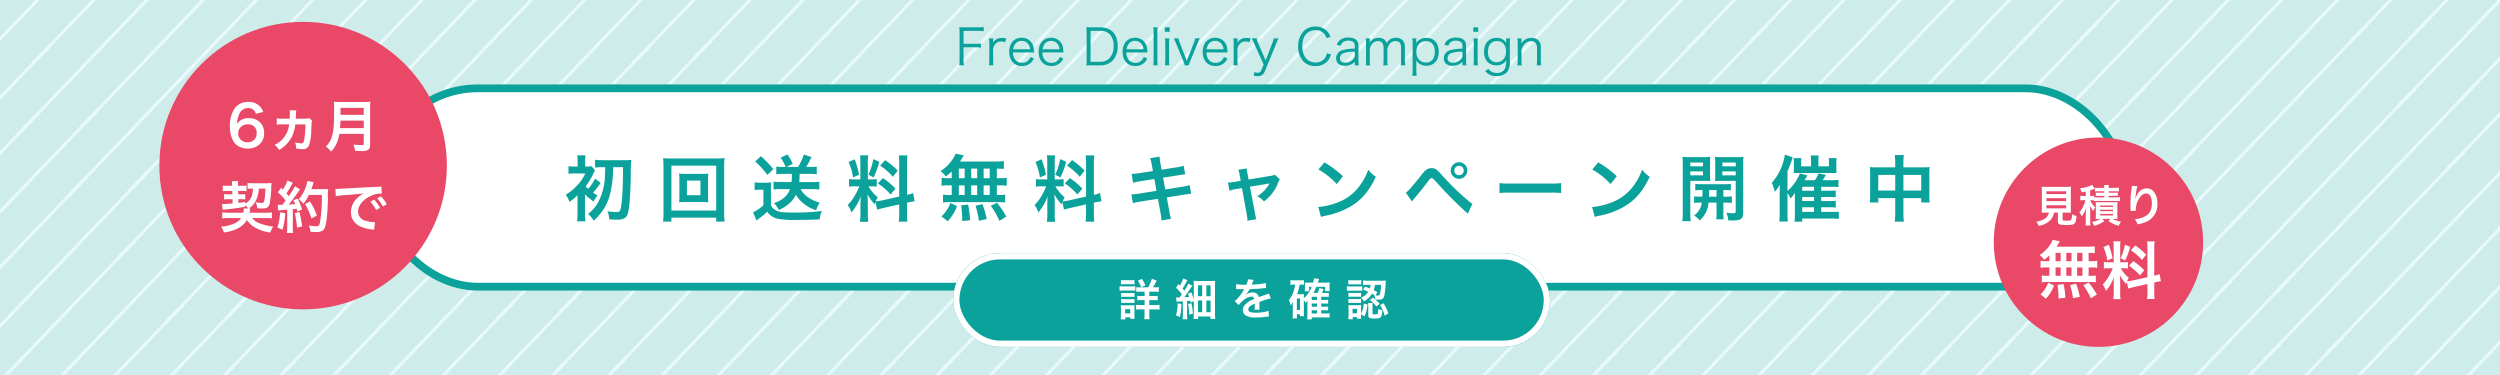 <svg xmlns="http://www.w3.org/2000/svg" xmlns:xlink="http://www.w3.org/1999/xlink" width="800" height="120" viewBox="0 0 800 120">
  <defs>
    <clipPath id="clip-path">
      <rect id="Rectangle_73" data-name="Rectangle 73" width="800" height="120" transform="translate(309 509)" fill="#ceecea"/>
    </clipPath>
  </defs>
  <g id="Group_64" data-name="Group 64" transform="translate(-247 150)">
    <rect id="Rectangle_72" data-name="Rectangle 72" width="800" height="120" transform="translate(247 -150)" fill="#ceecea"/>
    <g id="Mask_Group_12" data-name="Mask Group 12" transform="translate(-62 -659)" clip-path="url(#clip-path)">
      <g id="Group_63" data-name="Group 63" transform="translate(0 172.128)">
        <line id="Line_284" data-name="Line 284" y1="192" x2="184" transform="translate(267.5 292.5)" fill="none" stroke="#e8fafc" stroke-width="1"/>
        <line id="Line_285" data-name="Line 285" y1="192" x2="184" transform="translate(827.5 292.5)" fill="none" stroke="#e8fafc" stroke-width="1"/>
        <line id="Line_286" data-name="Line 286" y1="192" x2="184" transform="translate(547.5 292.5)" fill="none" stroke="#e8fafc" stroke-width="1"/>
        <line id="Line_287" data-name="Line 287" y1="192" x2="184" transform="translate(407.5 292.5)" fill="none" stroke="#e8fafc" stroke-width="1"/>
        <line id="Line_288" data-name="Line 288" y1="192" x2="184" transform="translate(967.5 292.5)" fill="none" stroke="#e8fafc" stroke-width="1"/>
        <line id="Line_289" data-name="Line 289" y1="192" x2="184" transform="translate(687.5 292.5)" fill="none" stroke="#e8fafc" stroke-width="1"/>
        <line id="Line_290" data-name="Line 290" y1="192" x2="184" transform="translate(197.5 292.5)" fill="none" stroke="#e8fafc" stroke-width="1"/>
        <line id="Line_291" data-name="Line 291" y1="192" x2="184" transform="translate(757.5 292.5)" fill="none" stroke="#e8fafc" stroke-width="1"/>
        <line id="Line_292" data-name="Line 292" y1="192" x2="184" transform="translate(477.5 292.5)" fill="none" stroke="#e8fafc" stroke-width="1"/>
        <line id="Line_293" data-name="Line 293" y1="192" x2="184" transform="translate(1037.5 292.5)" fill="none" stroke="#e8fafc" stroke-width="1"/>
        <line id="Line_294" data-name="Line 294" y1="192" x2="184" transform="translate(337.5 292.5)" fill="none" stroke="#e8fafc" stroke-width="1"/>
        <line id="Line_295" data-name="Line 295" y1="192" x2="184" transform="translate(897.5 292.5)" fill="none" stroke="#e8fafc" stroke-width="1"/>
        <line id="Line_296" data-name="Line 296" y1="192" x2="184" transform="translate(617.5 292.5)" fill="none" stroke="#e8fafc" stroke-width="1"/>
        <line id="Line_297" data-name="Line 297" y1="192" x2="184" transform="translate(249.5 292.5)" fill="none" stroke="#e8fafc" stroke-width="1"/>
        <line id="Line_298" data-name="Line 298" y1="192" x2="184" transform="translate(810.5 292.5)" fill="none" stroke="#e8fafc" stroke-width="1"/>
        <line id="Line_299" data-name="Line 299" y1="192" x2="184" transform="translate(529.5 292.5)" fill="none" stroke="#e8fafc" stroke-width="1"/>
        <line id="Line_300" data-name="Line 300" y1="192" x2="184" transform="translate(1090.5 292.5)" fill="none" stroke="#e8fafc" stroke-width="1"/>
        <line id="Line_301" data-name="Line 301" y1="192" x2="184" transform="translate(389.5 292.5)" fill="none" stroke="#e8fafc" stroke-width="1"/>
        <line id="Line_302" data-name="Line 302" y1="192" x2="184" transform="translate(950.5 292.5)" fill="none" stroke="#e8fafc" stroke-width="1"/>
        <line id="Line_303" data-name="Line 303" y1="192" x2="184" transform="translate(670.5 292.5)" fill="none" stroke="#e8fafc" stroke-width="1"/>
        <line id="Line_304" data-name="Line 304" y1="192" x2="184" transform="translate(179.5 292.5)" fill="none" stroke="#e8fafc" stroke-width="1"/>
        <line id="Line_305" data-name="Line 305" y1="192" x2="184" transform="translate(740.5 292.5)" fill="none" stroke="#e8fafc" stroke-width="1"/>
        <line id="Line_306" data-name="Line 306" y1="192" x2="184" transform="translate(459.5 292.5)" fill="none" stroke="#e8fafc" stroke-width="1"/>
        <line id="Line_307" data-name="Line 307" y1="192" x2="184" transform="translate(1020.5 292.5)" fill="none" stroke="#e8fafc" stroke-width="1"/>
        <line id="Line_308" data-name="Line 308" y1="192" x2="184" transform="translate(319.5 292.5)" fill="none" stroke="#e8fafc" stroke-width="1"/>
        <line id="Line_309" data-name="Line 309" y1="192" x2="184" transform="translate(880.5 292.5)" fill="none" stroke="#e8fafc" stroke-width="1"/>
        <line id="Line_310" data-name="Line 310" y1="192" x2="184" transform="translate(599.5 292.5)" fill="none" stroke="#e8fafc" stroke-width="1"/>
        <line id="Line_311" data-name="Line 311" y1="192" x2="184" transform="translate(232.5 292.5)" fill="none" stroke="#e8fafc" stroke-width="1"/>
        <line id="Line_312" data-name="Line 312" y1="192" x2="184" transform="translate(792.5 292.5)" fill="none" stroke="#e8fafc" stroke-width="1"/>
        <line id="Line_313" data-name="Line 313" y1="192" x2="184" transform="translate(512.5 292.5)" fill="none" stroke="#e8fafc" stroke-width="1"/>
        <line id="Line_314" data-name="Line 314" y1="192" x2="184" transform="translate(1072.5 292.5)" fill="none" stroke="#e8fafc" stroke-width="1"/>
        <line id="Line_315" data-name="Line 315" y1="192" x2="184" transform="translate(372.5 292.5)" fill="none" stroke="#e8fafc" stroke-width="1"/>
        <line id="Line_316" data-name="Line 316" y1="192" x2="184" transform="translate(932.5 292.5)" fill="none" stroke="#e8fafc" stroke-width="1"/>
        <line id="Line_317" data-name="Line 317" y1="192" x2="184" transform="translate(652.5 292.5)" fill="none" stroke="#e8fafc" stroke-width="1"/>
        <line id="Line_318" data-name="Line 318" y1="192" x2="184" transform="translate(162.5 292.5)" fill="none" stroke="#e8fafc" stroke-width="1"/>
        <line id="Line_319" data-name="Line 319" y1="192" x2="184" transform="translate(722.5 292.5)" fill="none" stroke="#e8fafc" stroke-width="1"/>
        <line id="Line_320" data-name="Line 320" y1="192" x2="184" transform="translate(442.5 292.5)" fill="none" stroke="#e8fafc" stroke-width="1"/>
        <line id="Line_321" data-name="Line 321" y1="192" x2="184" transform="translate(1002.5 292.5)" fill="none" stroke="#e8fafc" stroke-width="1"/>
        <line id="Line_322" data-name="Line 322" y1="192" x2="184" transform="translate(302.5 292.5)" fill="none" stroke="#e8fafc" stroke-width="1"/>
        <line id="Line_323" data-name="Line 323" y1="192" x2="184" transform="translate(862.5 292.5)" fill="none" stroke="#e8fafc" stroke-width="1"/>
        <line id="Line_324" data-name="Line 324" y1="192" x2="184" transform="translate(582.5 292.5)" fill="none" stroke="#e8fafc" stroke-width="1"/>
        <line id="Line_325" data-name="Line 325" y1="192" x2="184" transform="translate(214.5 292.5)" fill="none" stroke="#e8fafc" stroke-width="1"/>
        <line id="Line_326" data-name="Line 326" y1="192" x2="184" transform="translate(775.5 292.5)" fill="none" stroke="#e8fafc" stroke-width="1"/>
        <line id="Line_327" data-name="Line 327" y1="192" x2="184" transform="translate(494.5 292.5)" fill="none" stroke="#e8fafc" stroke-width="1"/>
        <line id="Line_328" data-name="Line 328" y1="192" x2="184" transform="translate(1055.5 292.5)" fill="none" stroke="#e8fafc" stroke-width="1"/>
        <line id="Line_329" data-name="Line 329" y1="192" x2="184" transform="translate(354.5 292.5)" fill="none" stroke="#e8fafc" stroke-width="1"/>
        <line id="Line_330" data-name="Line 330" y1="192" x2="184" transform="translate(915.5 292.5)" fill="none" stroke="#e8fafc" stroke-width="1"/>
        <line id="Line_331" data-name="Line 331" y1="192" x2="184" transform="translate(635.5 292.5)" fill="none" stroke="#e8fafc" stroke-width="1"/>
        <line id="Line_332" data-name="Line 332" y1="192" x2="184" transform="translate(144.5 292.5)" fill="none" stroke="#e8fafc" stroke-width="1"/>
        <line id="Line_333" data-name="Line 333" y1="192" x2="184" transform="translate(705.5 292.5)" fill="none" stroke="#e8fafc" stroke-width="1"/>
        <line id="Line_334" data-name="Line 334" y1="192" x2="184" transform="translate(424.5 292.5)" fill="none" stroke="#e8fafc" stroke-width="1"/>
        <line id="Line_335" data-name="Line 335" y1="192" x2="184" transform="translate(985.5 292.5)" fill="none" stroke="#e8fafc" stroke-width="1"/>
        <line id="Line_336" data-name="Line 336" y1="192" x2="184" transform="translate(284.5 292.5)" fill="none" stroke="#e8fafc" stroke-width="1"/>
        <line id="Line_337" data-name="Line 337" y1="192" x2="184" transform="translate(845.5 292.5)" fill="none" stroke="#e8fafc" stroke-width="1"/>
        <line id="Line_338" data-name="Line 338" y1="192" x2="184" transform="translate(564.5 292.5)" fill="none" stroke="#e8fafc" stroke-width="1"/>
      </g>
    </g>
    <g id="Rectangle_74" data-name="Rectangle 74" transform="translate(367 -123)" fill="#fff" stroke="#0ba29b" stroke-width="2.5">
      <rect width="561" height="66" rx="33" stroke="none"/>
      <rect x="1.25" y="1.25" width="558.5" height="63.5" rx="31.75" fill="none"/>
    </g>
    <circle id="Ellipse_9" data-name="Ellipse 9" cx="46" cy="46" r="46" transform="translate(298 -143)" fill="#e94867"/>
    <circle id="Ellipse_10" data-name="Ellipse 10" cx="33.5" cy="33.5" r="33.5" transform="translate(885 -106)" fill="#e94867"/>
    <path id="Path_62" data-name="Path 62" d="M-206.356-15.5c0,1.748-.023,1.978-.069,2.921A19.158,19.158,0,0,1-208.4-4.646,11.581,11.581,0,0,1-211.83-.529a7.582,7.582,0,0,1,1.817,2.162,18.809,18.809,0,0,0,2.461-2.668,16.464,16.464,0,0,0,2.783-5.911,33.6,33.6,0,0,0,.943-8.556h3.2c-.046,4.094-.046,4.83-.138,7.153-.092,1.863-.3,4.393-.483,5.382-.253,1.564-.483,1.84-1.449,1.84a22.1,22.1,0,0,1-2.9-.253,7.531,7.531,0,0,1,.552,2.576c1.449.069,1.748.092,2.415.092A4.779,4.779,0,0,0-200.307.92a2.438,2.438,0,0,0,1.242-1.656c.483-1.633.805-5.934.92-12.19a39.621,39.621,0,0,1,.161-4.922,16.136,16.136,0,0,1-2.208.115h-6.647a22.47,22.47,0,0,1-2.737-.138v2.507a21.7,21.7,0,0,1,2.737-.138Zm-6.486,8.694a21.469,21.469,0,0,0,2.783,2.3,8.3,8.3,0,0,1,1.288-1.932c-.736-.437-.989-.6-1.449-.92a24.949,24.949,0,0,0,2.415-3.105l-1.771-1.38a13.616,13.616,0,0,1-2.208,3.266,9.009,9.009,0,0,1-.805-.782A21.668,21.668,0,0,0-210.1-13.5a10.242,10.242,0,0,1,.506-.966l-1.058-1.334a9.7,9.7,0,0,1-1.633.092h-.46v-1.679a8.03,8.03,0,0,1,.138-1.909H-215.3a10.309,10.309,0,0,1,.138,1.909v1.679h-.782a12.982,12.982,0,0,1-2.139-.115v2.438a16.446,16.446,0,0,1,2.093-.115h3.312a14.986,14.986,0,0,1-2.944,4.163,16.813,16.813,0,0,1-3.358,2.668,7.336,7.336,0,0,1,1.2,2.3,20.837,20.837,0,0,0,2.6-2.139,4.1,4.1,0,0,1-.023.6v4.9c0,1.058-.069,2.07-.138,2.829h2.691a17.579,17.579,0,0,1-.161-2.829V-6.463Zm32.384-6.555a18.726,18.726,0,0,1-2.231-.092,15.638,15.638,0,0,1,.092,1.84v5.5a15.638,15.638,0,0,1-.092,1.84,18.481,18.481,0,0,1,2.231-.092h4.9a20.265,20.265,0,0,1,2.231.092,14.894,14.894,0,0,1-.092-1.84v-5.5a14.656,14.656,0,0,1,.092-1.84,18.974,18.974,0,0,1-2.231.092Zm.276,2.162h4.324v4.669h-4.324Zm12.052,13.11a23.286,23.286,0,0,1-.138-2.967V-15.64a23.7,23.7,0,0,1,.138-2.76,24.053,24.053,0,0,1-2.737.115h-14.26a23.206,23.206,0,0,1-2.691-.115,24.55,24.55,0,0,1,.138,2.76V-1.081a25.257,25.257,0,0,1-.138,2.99h2.668V.644h14.329V1.909Zm-17.02-17.894h14.329V-1.633H-185.15Zm38.548,2.622a21.445,21.445,0,0,1-.115,2.622h-3.611a20.014,20.014,0,0,1-2.139-.115v2.484a20.014,20.014,0,0,1,2.139-.115h3.128A6.423,6.423,0,0,1-149.017-5.8a10.319,10.319,0,0,1-3.358,1.817,6.218,6.218,0,0,1,1.61,2.185A12.037,12.037,0,0,0-147.43-3.91a7.729,7.729,0,0,0,2.116-2.783,9.561,9.561,0,0,0,2.162,2.576A11.385,11.385,0,0,0-138.8-1.725a7.153,7.153,0,0,1,1.15-2.438,11.153,11.153,0,0,1-4.232-2.047,7.612,7.612,0,0,1-1.932-2.277h3.726c.8,0,1.518.046,2.277.115v-2.484a13.625,13.625,0,0,1-2.07.115h-4.37a20.6,20.6,0,0,0,.115-2.622h3.289c.759,0,1.449.046,2.208.115v-2.438a13.354,13.354,0,0,1-2.024.115H-142c.345-.575.6-1.035.92-1.633.529-1.035.529-1.035.805-1.518l-2.484-.828a18.811,18.811,0,0,1-1.863,3.979h-3.7l2-.989a15.966,15.966,0,0,0-1.7-3.013l-2.208,1.035a11.452,11.452,0,0,1,1.633,2.967h-.9a19.458,19.458,0,0,1-2.093-.115v2.438a19.017,19.017,0,0,1,2.07-.115Zm-11.753-3.956a24.928,24.928,0,0,1,3.91,4.3l1.909-1.863a31.7,31.7,0,0,0-3.979-4.14Zm-.161,9.154a8.534,8.534,0,0,1,1.541-.115h1.265v4.945a12.591,12.591,0,0,1-3.312,2.277l1.1,2.622c.207-.184.6-.483.759-.6a20.858,20.858,0,0,0,2.668-2.208,5.5,5.5,0,0,0,3.22,2.208,26.044,26.044,0,0,0,5.75.414c1.173,0,4.554-.046,5.244-.069,1.656-.069,1.656-.069,2.553-.092a10.7,10.7,0,0,1,.69-2.714,65.161,65.161,0,0,1-9.223.506c-3.45,0-4.669-.184-5.727-.874a3.615,3.615,0,0,1-1.311-1.472V-8.142a22.694,22.694,0,0,1,.092-2.484,14.084,14.084,0,0,1-1.748.092h-1.725a10.286,10.286,0,0,1-1.84-.115Zm39.192,6.256c.506-.161,1.173-.345,2.185-.575l4.876-1.1V-.805a16.677,16.677,0,0,1-.138,2.737h2.783a16.865,16.865,0,0,1-.138-2.714V-4.14l.23-.046a16.8,16.8,0,0,1,2.208-.414l-.483-2.622a14.027,14.027,0,0,1-1.955.575v-9.982a16.255,16.255,0,0,1,.138-2.645H-112.4a15.741,15.741,0,0,1,.138,2.668V-6.095l-5.382,1.2a15.4,15.4,0,0,1-2.116.322,13.412,13.412,0,0,1,.644-1.288,12.214,12.214,0,0,1-2.967-3.519h.828a13.377,13.377,0,0,1,1.817.092v-2.392a11.648,11.648,0,0,1-1.771.092h-1.081v-5.474a13.732,13.732,0,0,1,.115-2.231H-124.8a14.231,14.231,0,0,1,.115,2.254v5.451h-1.541a11.422,11.422,0,0,1-2.07-.115v2.438a11.9,11.9,0,0,1,2.07-.115h1.2a19.393,19.393,0,0,1-1.219,2.6,15.123,15.123,0,0,1-2.484,3.4,6.928,6.928,0,0,1,1.173,2.369,15.887,15.887,0,0,0,2.99-5.175c-.046.759-.092,1.84-.092,2.76V-.46a14.893,14.893,0,0,1-.161,2.438h2.668a13.6,13.6,0,0,1-.138-2.392v-3.8c0-.736-.023-1.058-.138-2.622a17.015,17.015,0,0,0,2.323,3.243c.115-.368.138-.483.253-.782Zm-9.131-15.249a18.559,18.559,0,0,1,1.426,4.922l1.932-.828a27.974,27.974,0,0,0-1.4-4.968Zm7.912-.92a19.132,19.132,0,0,1-1.587,4.968l1.679.874a27.833,27.833,0,0,0,1.84-4.991Zm2.185,2.093a19.43,19.43,0,0,1,4.071,3.542l1.564-1.932a22.341,22.341,0,0,0-4.025-3.381Zm-.713,5.681a20.118,20.118,0,0,1,4.048,3.542l1.564-1.863a20.986,20.986,0,0,0-4-3.381Zm23.621-1.679h-.989a11.941,11.941,0,0,1-2.254-.138v2.576a12.38,12.38,0,0,1,2.254-.138h.989V-6.6h-.529a14.774,14.774,0,0,1-2.254-.115v2.53a10.589,10.589,0,0,1,2.047-.138H-80.5a10.775,10.775,0,0,1,2.139.138v-2.53a13.268,13.268,0,0,1-2.185.115h-.46V-9.683h.9a12.086,12.086,0,0,1,2.254.138v-2.576a11.941,11.941,0,0,1-2.254.138h-.9v-3.059c1.173.023,1.495.046,2.254.115v-2.53a21.817,21.817,0,0,1-2.9.138H-92.805c.322-.483.506-.782.736-1.173a7.3,7.3,0,0,1,.483-.828l-2.668-.506a5.722,5.722,0,0,1-.483,1.127,13.226,13.226,0,0,1-4.278,4.439,10.28,10.28,0,0,1,1.679,1.748,21.63,21.63,0,0,0,1.886-1.61Zm2.277-3.059h1.863v3.059h-1.863Zm0,5.359h1.863V-6.6h-1.863ZM-89.217-6.6V-9.683h1.909V-6.6Zm0-5.382v-3.059h1.909v3.059ZM-85.238-6.6V-9.683h1.955V-6.6Zm0-5.382v-3.059h1.955v3.059ZM-77.993.3a25.742,25.742,0,0,0-2.99-4.416l-1.978.989A22.947,22.947,0,0,1-80.2,1.679Zm-6.256.8A31.878,31.878,0,0,0-85.606-3.68l-2.231.506a26.614,26.614,0,0,1,1.081,4.83Zm-5.336.391a31.016,31.016,0,0,0-.621-5.037l-2.231.253A39.944,39.944,0,0,1-92.092.782v.943Zm-7.13.322a15.151,15.151,0,0,0,2.967-4.83l-2.116-1.058A10.943,10.943,0,0,1-98.716.23Zm37.191-3.726c.506-.161,1.173-.345,2.185-.575l4.876-1.1V-.805A16.677,16.677,0,0,1-52.6,1.932h2.783a16.865,16.865,0,0,1-.138-2.714V-4.14l.23-.046A16.8,16.8,0,0,1-47.518-4.6L-48-7.222a14.027,14.027,0,0,1-1.955.575v-9.982a16.256,16.256,0,0,1,.138-2.645H-52.6a15.741,15.741,0,0,1,.138,2.668V-6.095l-5.382,1.2a15.4,15.4,0,0,1-2.116.322,13.411,13.411,0,0,1,.644-1.288,12.214,12.214,0,0,1-2.967-3.519h.828a13.377,13.377,0,0,1,1.817.092v-2.392a11.648,11.648,0,0,1-1.771.092h-1.081v-5.474a13.732,13.732,0,0,1,.115-2.231H-65a14.231,14.231,0,0,1,.115,2.254v5.451h-1.541a11.422,11.422,0,0,1-2.07-.115v2.438a11.9,11.9,0,0,1,2.07-.115h1.2a19.393,19.393,0,0,1-1.219,2.6,15.123,15.123,0,0,1-2.484,3.4,6.928,6.928,0,0,1,1.173,2.369,15.887,15.887,0,0,0,2.99-5.175c-.046.759-.092,1.84-.092,2.76V-.46a14.893,14.893,0,0,1-.161,2.438h2.668a13.6,13.6,0,0,1-.138-2.392v-3.8c0-.736-.023-1.058-.138-2.622a17.015,17.015,0,0,0,2.323,3.243c.115-.368.138-.483.253-.782Zm-9.131-15.249a18.559,18.559,0,0,1,1.426,4.922l1.932-.828a27.974,27.974,0,0,0-1.4-4.968Zm7.912-.92A19.133,19.133,0,0,1-62.33-13.11l1.679.874a27.833,27.833,0,0,0,1.84-4.991Zm2.185,2.093a19.43,19.43,0,0,1,4.071,3.542l1.564-1.932a22.341,22.341,0,0,0-4.025-3.381Zm-.713,5.681a20.118,20.118,0,0,1,4.048,3.542l1.564-1.863a20.986,20.986,0,0,0-4-3.381Zm28.2-3.956-4.278.667a21.378,21.378,0,0,1-2.53.253l.46,2.829a24.533,24.533,0,0,1,2.53-.529l4.278-.667.69,3.772-5.589.9a14.154,14.154,0,0,1-2.438.23l.46,2.829a18.508,18.508,0,0,1,2.346-.506l5.681-.9.828,4.531a17.408,17.408,0,0,1,.3,2.415l3.082-.552a12.992,12.992,0,0,1-.552-2.369l-.828-4.462,5.474-.874c.46-.069.759-.115.92-.138a1.788,1.788,0,0,1,.368-.046,5.516,5.516,0,0,1,1.058-.115l-.506-2.76a20.439,20.439,0,0,1-2.392.529l-5.405.851-.69-3.772,4.853-.759a19.527,19.527,0,0,1,2.208-.3l-.483-2.76a11.847,11.847,0,0,1-2.208.506l-4.853.759-.368-2a15.823,15.823,0,0,1-.276-2.162l-3.036.483a9.91,9.91,0,0,1,.552,2.162Zm28.106,3.128-1.909.322a12.9,12.9,0,0,1-2.185.207l.483,2.622a11.826,11.826,0,0,1,2.024-.506l1.978-.322L-1.012-.23A9.591,9.591,0,0,1-.828,1.633l2.875-.506A8.8,8.8,0,0,1,1.61-.736L-.023-9.246l5.405-.9a7.083,7.083,0,0,0,.851-.161,10.832,10.832,0,0,1-3.91,4.117A6.48,6.48,0,0,1,4.462-4.554a13.063,13.063,0,0,0,4.531-5.98,5.265,5.265,0,0,1,.575-1.1l-1.61-1.449A5.805,5.805,0,0,1,6.44-12.7l-6.877,1.15-.345-1.771a9.035,9.035,0,0,1-.23-1.771l-2.737.414a7.235,7.235,0,0,1,.437,1.725ZM21.9-14.766A24.148,24.148,0,0,1,27.761-10.1L29.739-12.6A32.575,32.575,0,0,0,23.8-17.043ZM22.7.414A8.142,8.142,0,0,1,24.219.023a24.843,24.843,0,0,0,8.763-3.45c3.151-2.093,5.336-4.807,7.291-9.016A9.918,9.918,0,0,1,37.835-14.7a19.206,19.206,0,0,1-2.346,4.6,15.367,15.367,0,0,1-6.831,5.635,21.916,21.916,0,0,1-6.808,1.7ZM51.819-4.531c.322-.414.414-.529.782-.966,1.242-1.472,3.174-3.864,4.117-5.129s1.035-1.334,1.4-1.334c.391,0,.391,0,1.863,1.61A121.273,121.273,0,0,0,69.713-.621l1.449-3.151A16.484,16.484,0,0,1,68.977-5.52a76.315,76.315,0,0,1-7.452-7.337C59.777-14.835,59.248-15.2,58.1-15.2a2.925,2.925,0,0,0-1.564.437,7.785,7.785,0,0,0-1.725,1.817c-3.082,3.864-4.278,5.221-4.945,5.589ZM66.884-17.089a2.66,2.66,0,0,0-2.645,2.645,2.665,2.665,0,0,0,2.645,2.668,2.67,2.67,0,0,0,2.668-2.668A2.665,2.665,0,0,0,66.884-17.089Zm0,1.15A1.5,1.5,0,0,1,68.4-14.444a1.517,1.517,0,0,1-1.518,1.518,1.512,1.512,0,0,1-1.495-1.518A1.492,1.492,0,0,1,66.884-15.939ZM79.833-7.222a25.249,25.249,0,0,1,3.749-.115H95.795a25.249,25.249,0,0,1,3.749.115v-3.2a22.587,22.587,0,0,1-3.726.161H83.559a22.587,22.587,0,0,1-3.726-.161Zm29.693-7.544a24.148,24.148,0,0,1,5.865,4.669l1.978-2.507a32.575,32.575,0,0,0-5.934-4.439Zm.805,15.18a8.142,8.142,0,0,1,1.518-.391,24.843,24.843,0,0,0,8.763-3.45c3.151-2.093,5.336-4.807,7.291-9.016a9.918,9.918,0,0,1-2.438-2.254,19.206,19.206,0,0,1-2.346,4.6,15.367,15.367,0,0,1-6.831,5.635,21.916,21.916,0,0,1-6.808,1.7Zm34.178-6.486a20.831,20.831,0,0,1-2.392-.092v2.116a16.012,16.012,0,0,1,2.438-.115,5.594,5.594,0,0,1-2.461,4.094,10.4,10.4,0,0,1,1.84,1.587,8.269,8.269,0,0,0,2.783-5.681h2.576V-.782a10.737,10.737,0,0,1-.115,1.978h2.415a9.864,9.864,0,0,1-.115-1.955v-3.4h.345a16.489,16.489,0,0,1,2.369.115V-6.164a20.632,20.632,0,0,1-2.369.092h-.345V-8.188a20.831,20.831,0,0,1,2.392.092v-2.07a16.26,16.26,0,0,1-2.392.115h-6.67a15.414,15.414,0,0,1-2.323-.115V-8.1a20.047,20.047,0,0,1,2.3-.092c0,1.058,0,1.311-.046,2.116Zm4.784-2.116v2.116h-2.415c.046-1.081.046-1.081.046-2.116Zm-8.4-2.944h4.278c.805,0,1.518.023,2.116.069-.046-.6-.069-1.035-.069-2.07v-3.542c0-.8.023-1.472.069-2.139a19.433,19.433,0,0,1-2.346.092H140.76a20.89,20.89,0,0,1-2.369-.092,25.5,25.5,0,0,1,.092,2.576v15.18a20.335,20.335,0,0,1-.138,2.852h2.691a20.243,20.243,0,0,1-.138-2.806Zm0-5.865h4.071v1.219H140.9Zm0,2.852h4.071V-12.9H140.9Zm16.928-2.116c0-1.15.023-1.7.092-2.553a20.632,20.632,0,0,1-2.369.092h-4.393a19.928,19.928,0,0,1-2.346-.092c.046.667.069,1.265.069,2.139v3.542c0,1.035,0,1.4-.046,2.07.552-.046,1.288-.069,2.093-.069h4.508v9.775c0,.506-.138.6-.874.6a16.436,16.436,0,0,1-2.116-.184,8.255,8.255,0,0,1,.621,2.438c.759.046,1.081.046,1.5.046,2.576,0,3.266-.529,3.266-2.576ZM151.156-17h4.278v1.219h-4.278Zm0,2.852h4.278V-12.9h-4.278ZM182.781-2.668h2.737a15.748,15.748,0,0,1,1.932.092V-4.761a13.081,13.081,0,0,1-1.955.092h-2.714V-5.957H185.5a15.991,15.991,0,0,1,1.932.092V-8.05a12.689,12.689,0,0,1-1.955.092h-2.691V-9.223h3.634a15.437,15.437,0,0,1,1.886.092v-2.323a14.044,14.044,0,0,1-2.139.115h-2.9c.253-.368.667-1.058,1.035-1.7l-2.392-.46a7.781,7.781,0,0,1-1.173,2.162h-3.266c.483-.805.6-1.012.874-1.564l-2.392-.6a14.784,14.784,0,0,1-3.956,5.612v-6.3a35.513,35.513,0,0,0,1.311-3.381c.207-.667.207-.69.368-1.1l-2.53-.828a13.943,13.943,0,0,1-.644,2.76,17.157,17.157,0,0,1-3.542,6.256,14.053,14.053,0,0,1,.966,2.875,13,13,0,0,0,1.633-2.3c-.046,1.242-.069,2.208-.069,2.944V-.851a19.17,19.17,0,0,1-.138,2.737h2.76a24.6,24.6,0,0,1-.115-2.806V-7.2a6.585,6.585,0,0,1,.943,1.725,9.03,9.03,0,0,0,1.449-1.84c-.023,1.035-.023,1.035-.023,1.426v5.2a19.256,19.256,0,0,1-.138,2.622h2.484V.92h9.154a25.07,25.07,0,0,1,2.553.138V-1.288a12.53,12.53,0,0,1-1.932.092h-3.7Zm-6.072-5.29V-9.223H180.5v1.265Zm0,2H180.5v1.288h-3.795Zm0,3.289H180.5V-1.2h-3.795Zm2.829-13.11h-3.174v-1.035c0-.6.023-1.081.069-1.587h-2.484a10.44,10.44,0,0,1,.092,1.495v1.748A14.839,14.839,0,0,1,174-13.593a15.334,15.334,0,0,1,1.61-.046H186.07c.736,0,.9,0,1.633.023a8,8,0,0,1-.069-1.495v-1.541a12.51,12.51,0,0,1,.092-1.748H185.2a15,15,0,0,1,.069,1.564v1.058h-3.381v-1.679A9.439,9.439,0,0,1,182-19.251h-2.6a8.718,8.718,0,0,1,.138,1.771Zm26.933.322h-6.049a17.721,17.721,0,0,1-2.07-.092,18.006,18.006,0,0,1,.092,2v7.038a17.236,17.236,0,0,1-.115,2.3h2.714v-1.38h5.428V-.92a19.283,19.283,0,0,1-.161,2.852h2.944a18.093,18.093,0,0,1-.161-2.852V-5.589h5.7v1.38h2.714a15.83,15.83,0,0,1-.115-2.3v-7.015a16.885,16.885,0,0,1,.092-2.024,16.449,16.449,0,0,1-2.093.092h-6.3v-1.5a16.862,16.862,0,0,1,.138-2.415h-2.9a14.911,14.911,0,0,1,.138,2.507Zm0,2.438v4.991h-5.428v-4.991Zm2.622,4.991v-4.991h5.7v4.991Z" transform="translate(647 -81)" fill="#0ba29b"/>
    <path id="Path_61" data-name="Path 61" d="M-91.672-5.872h3.744A11.153,11.153,0,0,1-86.1-5.76V-7.1a12.239,12.239,0,0,1-1.824.112h-3.744V-11.12h4.608a11.24,11.24,0,0,1,1.84.112v-1.36a12.467,12.467,0,0,1-1.84.112H-91.3c-.768,0-1.2-.016-1.76-.048a11.13,11.13,0,0,1,.128,1.824v8.512A10.062,10.062,0,0,1-93.064-.1h1.52a10.062,10.062,0,0,1-.128-1.872Zm13.68-2.848a7.347,7.347,0,0,0-1.424-.144,3.189,3.189,0,0,0-1.92.56,2.805,2.805,0,0,0-.88.976,4.654,4.654,0,0,0,.016-.48V-8.72h-1.328a11.6,11.6,0,0,1,.112,1.808V-1.9A14.6,14.6,0,0,1-83.528-.1h1.44A12.519,12.519,0,0,1-82.2-1.888V-5.152a2.634,2.634,0,0,1,.592-1.6,2.361,2.361,0,0,1,1.968-.976,3.8,3.8,0,0,1,1.3.24Zm8.9,4.5c-.032-.432-.1-1.056-.112-1.232A3.783,3.783,0,0,0-73.08-8.928c-2.4,0-3.968,1.792-3.968,4.528,0,2.768,1.584,4.528,4.1,4.528a4,4,0,0,0,2.9-1.12,3.825,3.825,0,0,0,.88-1.328l-1.12-.448A2.615,2.615,0,0,1-72.936-.9a2.677,2.677,0,0,1-2.256-1.088,3.625,3.625,0,0,1-.64-2.24Zm-6.688-1.008a3.348,3.348,0,0,1,.4-1.3A2.5,2.5,0,0,1-73.112-7.92a2.6,2.6,0,0,1,1.888.72,2.921,2.921,0,0,1,.848,1.968Zm16.1,1.008c-.032-.432-.1-1.056-.112-1.232a3.783,3.783,0,0,0-3.872-3.472c-2.4,0-3.968,1.792-3.968,4.528,0,2.768,1.584,4.528,4.1,4.528a4,4,0,0,0,2.9-1.12,3.825,3.825,0,0,0,.88-1.328l-1.12-.448A2.615,2.615,0,0,1-63.528-.9a2.677,2.677,0,0,1-2.256-1.088,3.625,3.625,0,0,1-.64-2.24Zm-6.688-1.008a3.348,3.348,0,0,1,.4-1.3A2.5,2.5,0,0,1-63.7-7.92a2.6,2.6,0,0,1,1.888.72,2.921,2.921,0,0,1,.848,1.968Zm14.1,3.28a11.253,11.253,0,0,1-.128,1.9c.56-.032.992-.048,1.76-.048h2.7A5.36,5.36,0,0,0-44.056-1.52a6.467,6.467,0,0,0,1.712-4.736c0-3.824-2.032-6-5.6-6h-2.7c-.768,0-1.2-.016-1.76-.048a11.521,11.521,0,0,1,.128,1.824Zm1.248.736v-9.92h3.12A3.943,3.943,0,0,1-44.9-10.048,5.17,5.17,0,0,1-43.64-6.256a5.45,5.45,0,0,1-1.344,3.9,3.908,3.908,0,0,1-2.992,1.136Zm18.208-3.008c-.032-.432-.1-1.056-.112-1.232a3.783,3.783,0,0,0-3.872-3.472c-2.4,0-3.968,1.792-3.968,4.528,0,2.768,1.584,4.528,4.1,4.528a4,4,0,0,0,2.9-1.12A3.825,3.825,0,0,0-32.9-2.32l-1.12-.448A2.615,2.615,0,0,1-36.664-.9,2.677,2.677,0,0,1-38.92-1.984a3.625,3.625,0,0,1-.64-2.24Zm-6.688-1.008a3.347,3.347,0,0,1,.4-1.3A2.5,2.5,0,0,1-36.84-7.92a2.6,2.6,0,0,1,1.888.72A2.921,2.921,0,0,1-34.1-5.232Zm8.544-7.024a11.512,11.512,0,0,1,.112,1.792v8.576A12.074,12.074,0,0,1-30.968-.1h1.44a12.671,12.671,0,0,1-.112-1.792v-8.56a11.6,11.6,0,0,1,.112-1.808Zm3.7,0v1.424h1.552v-1.424Zm.048,3.536a11.733,11.733,0,0,1,.112,1.808V-1.9A13.884,13.884,0,0,1-27.224-.1h1.44A12.6,12.6,0,0,1-25.9-1.9V-6.912a11.461,11.461,0,0,1,.112-1.808Zm2.816,0c.336.7.5,1.056.8,1.76l2.224,5.392A9.615,9.615,0,0,1-20.856-.1h1.264a7.711,7.711,0,0,1,.512-1.472l2.24-5.392a18.221,18.221,0,0,1,.784-1.76h-1.5a7.377,7.377,0,0,1-.48,1.568l-1.824,4.72c-.144.352-.24.624-.368,1.024-.1-.32-.272-.832-.352-1.04l-1.824-4.7a8.488,8.488,0,0,1-.5-1.568Zm17.216,4.5c-.032-.432-.1-1.056-.112-1.232a3.783,3.783,0,0,0-3.872-3.472c-2.4,0-3.968,1.792-3.968,4.528,0,2.768,1.584,4.528,4.1,4.528a4,4,0,0,0,2.9-1.12,3.825,3.825,0,0,0,.88-1.328l-1.12-.448A2.615,2.615,0,0,1-11.032-.9a2.677,2.677,0,0,1-2.256-1.088,3.625,3.625,0,0,1-.64-2.24ZM-13.88-5.232a3.348,3.348,0,0,1,.4-1.3A2.5,2.5,0,0,1-11.208-7.92,2.6,2.6,0,0,1-9.32-7.2a2.921,2.921,0,0,1,.848,1.968ZM.2-8.72a7.347,7.347,0,0,0-1.424-.144,3.189,3.189,0,0,0-1.92.56,2.805,2.805,0,0,0-.88.976,4.653,4.653,0,0,0,.016-.48V-8.72H-5.336a11.6,11.6,0,0,1,.112,1.808V-1.9A14.6,14.6,0,0,1-5.336-.1H-3.9a12.518,12.518,0,0,1-.112-1.792V-5.152a2.634,2.634,0,0,1,.592-1.6,2.361,2.361,0,0,1,1.968-.976,3.8,3.8,0,0,1,1.3.24ZM4.376-.352,3.64,1.408a1.239,1.239,0,0,1-1.184.88,2.1,2.1,0,0,1-.976-.272L1.144,3.2a6.163,6.163,0,0,0,1.312.176A2.18,2.18,0,0,0,4.712,1.888L8.3-6.848c.416-1.008.688-1.632.784-1.872H7.592a7.562,7.562,0,0,1-.528,1.7L5-1.648,2.68-7.024a8.862,8.862,0,0,1-.544-1.7H.568c.16.288.16.288.88,1.872ZM25.752-9.168A4.895,4.895,0,0,0,24.5-11.184a4.877,4.877,0,0,0-3.584-1.3,5.054,5.054,0,0,0-3.664,1.36,6.836,6.836,0,0,0-1.824,4.976A6.806,6.806,0,0,0,17.16-1.28,5.094,5.094,0,0,0,20.9.128a4.964,4.964,0,0,0,4.144-1.856,5.169,5.169,0,0,0,.864-1.9l-1.328-.32a3.575,3.575,0,0,1-.64,1.6,3.645,3.645,0,0,1-2.992,1.344c-2.576,0-4.224-2.016-4.224-5.184,0-3.184,1.632-5.168,4.224-5.168a3.5,3.5,0,0,1,2.768,1.152A3.73,3.73,0,0,1,24.472-8.8ZM33.528-.1h1.3a10.231,10.231,0,0,1-.128-1.76v-4.5c0-1.728-1.088-2.624-3.2-2.624a4.029,4.029,0,0,0-2.816.912,3.166,3.166,0,0,0-.9,1.424l1.248.272a2.249,2.249,0,0,1,.5-.928,2.624,2.624,0,0,1,1.984-.688c1.328,0,2.016.56,2.016,1.648v.928a13.064,13.064,0,0,0-3.68.416A2.7,2.7,0,0,0,27.56-2.368c0,1.52,1.072,2.432,2.832,2.432a4.723,4.723,0,0,0,1.664-.32,4.17,4.17,0,0,0,1.472-.976Zm0-3.328a1.744,1.744,0,0,1-.5,1.376,3.617,3.617,0,0,1-2.56,1.136c-1.04,0-1.7-.56-1.7-1.44A1.7,1.7,0,0,1,29.992-4a9.882,9.882,0,0,1,3.536-.464ZM38.44-.1A12.749,12.749,0,0,1,38.328-1.9V-5.04a3.567,3.567,0,0,1,.528-1.6,2.5,2.5,0,0,1,2.1-1.216c1.152,0,1.792.768,1.792,2.176V-1.9A11.461,11.461,0,0,1,42.632-.1h1.44a11.111,11.111,0,0,1-.112-1.792V-5.04a3.442,3.442,0,0,1,.528-1.648A2.4,2.4,0,0,1,46.5-7.856c1.28,0,1.84.656,1.84,2.176V-1.9A9.714,9.714,0,0,1,48.232-.1h1.44a11.243,11.243,0,0,1-.112-1.792V-5.84a3.257,3.257,0,0,0-.544-2.08A2.765,2.765,0,0,0,46.68-8.9a3.143,3.143,0,0,0-2.96,1.744,2.1,2.1,0,0,0-.5-.928A2.584,2.584,0,0,0,41.16-8.9a3.109,3.109,0,0,0-2.256.832,3.293,3.293,0,0,0-.608.8c.016-.3.032-.5.032-.576v-.88h-1.3a11.6,11.6,0,0,1,.112,1.808V-1.9A12.013,12.013,0,0,1,37.032-.1Zm14.9,3.36a12.156,12.156,0,0,1-.112-1.808V-.528a8.931,8.931,0,0,0-.064-1.12,3.813,3.813,0,0,0,3.3,1.7c2.4,0,3.936-1.744,3.936-4.464,0-2.784-1.5-4.464-3.968-4.464A3.659,3.659,0,0,0,53.16-7.152a5.268,5.268,0,0,0,.048-.656V-8.72h-1.28a12.613,12.613,0,0,1,.112,1.84V1.472a13.144,13.144,0,0,1-.112,1.792ZM56.344-.992a3.154,3.154,0,0,1-2.192-.848A3.614,3.614,0,0,1,53.24-4.4c0-2.064,1.248-3.44,3.088-3.44,1.792,0,2.816,1.248,2.816,3.424C59.144-2.288,58.088-.992,56.344-.992Zm11.632.9h1.3a10.231,10.231,0,0,1-.128-1.76v-4.5c0-1.728-1.088-2.624-3.2-2.624a4.029,4.029,0,0,0-2.816.912,3.166,3.166,0,0,0-.9,1.424l1.248.272a2.249,2.249,0,0,1,.5-.928,2.624,2.624,0,0,1,1.984-.688c1.328,0,2.016.56,2.016,1.648v.928a13.064,13.064,0,0,0-3.68.416,2.7,2.7,0,0,0-2.288,2.624c0,1.52,1.072,2.432,2.832,2.432A4.723,4.723,0,0,0,66.5-.256a4.17,4.17,0,0,0,1.472-.976Zm0-3.328a1.744,1.744,0,0,1-.5,1.376A3.617,3.617,0,0,1,64.92-.912c-1.04,0-1.7-.56-1.7-1.44A1.7,1.7,0,0,1,64.44-4a9.882,9.882,0,0,1,3.536-.464Zm3.488-8.832v1.424h1.552v-1.424Zm.048,3.536a11.733,11.733,0,0,1,.112,1.808V-1.9A13.884,13.884,0,0,1,71.512-.1h1.44A12.6,12.6,0,0,1,72.84-1.9V-6.912a11.461,11.461,0,0,1,.112-1.808ZM75.256,1.744a4.381,4.381,0,0,0,3.632,1.6,4.313,4.313,0,0,0,3.328-1.216A4.839,4.839,0,0,0,83.144-1.2V-6.928a12.22,12.22,0,0,1,.112-1.792h-1.28v.912c0,.208.016.336.032.608a3.308,3.308,0,0,0-3.072-1.68c-2.48,0-4.048,1.728-4.048,4.448,0,2.672,1.536,4.352,3.952,4.352a3.715,3.715,0,0,0,2.48-.832,2.9,2.9,0,0,0,.688-.88A8.873,8.873,0,0,1,81.72.576a2.694,2.694,0,0,1-2.784,1.76,3.06,3.06,0,0,1-2.144-.752,2.248,2.248,0,0,1-.512-.56Zm.88-6.176c0-2.128,1.088-3.44,2.864-3.44,1.792,0,2.944,1.3,2.944,3.312,0,2.08-1.216,3.472-3.04,3.472C77.192-1.088,76.136-2.352,76.136-4.432ZM86.984-.1A12.9,12.9,0,0,1,86.872-1.9V-4.992a3.427,3.427,0,0,1,.736-1.584A2.787,2.787,0,0,1,89.9-7.84c1.264,0,1.952.768,1.952,2.208V-1.9A12.9,12.9,0,0,1,91.736-.1h1.44a10.852,10.852,0,0,1-.112-1.792V-5.84a3.264,3.264,0,0,0-.448-1.84,2.889,2.889,0,0,0-2.56-1.2,3.475,3.475,0,0,0-3.232,1.936,4.288,4.288,0,0,0,.048-.688V-8.72H85.544a10.808,10.808,0,0,1,.128,1.808V-1.9A10.208,10.208,0,0,1,85.544-.1Z" transform="translate(647 -129)" fill="#0ba29b"/>
    <g id="Rectangle_75" data-name="Rectangle 75" transform="translate(552 -69)" fill="#0ba29b" stroke="#fff" stroke-width="2">
      <rect width="191" height="30" rx="15" stroke="none"/>
      <rect x="1" y="1" width="189" height="28" rx="14" fill="none"/>
    </g>
    <path id="Path_63" data-name="Path 63" d="M-36.2-9.044a6.724,6.724,0,0,1-1.2-.07V-7.6a8.269,8.269,0,0,1,1.344-.07h1.316v1.4h-1.064a7.836,7.836,0,0,1-1.274-.07v1.456a7.527,7.527,0,0,1,1.274-.07h1.064v1.568h-1.288a10.35,10.35,0,0,1-1.47-.07v1.526A10.373,10.373,0,0,1-36.05-2h1.3V-.518a14.169,14.169,0,0,1-.084,1.666h1.694a14.945,14.945,0,0,1-.084-1.68V-2h1.848a10.449,10.449,0,0,1,1.428.084v-1.54a11.392,11.392,0,0,1-1.456.07h-1.82V-4.956h1.386a7.783,7.783,0,0,1,1.316.07V-6.342a7.668,7.668,0,0,1-1.33.07h-1.372v-1.4h1.666a8.539,8.539,0,0,1,1.386.07V-9.114a7.243,7.243,0,0,1-1.26.07h-.616a24.377,24.377,0,0,0,1.176-2.184l-1.512-.546A14.679,14.679,0,0,1-33.6-9.044Zm-6.1-.952a9.158,9.158,0,0,1,1.176-.056h1.974A9.019,9.019,0,0,1-37.982-10v-1.4a6.759,6.759,0,0,1-1.176.07h-1.974a6.759,6.759,0,0,1-1.176-.07Zm-.448,2.03a8.367,8.367,0,0,1,1.12-.056h2.87A8.988,8.988,0,0,1-37.7-7.98V-9.408a7.365,7.365,0,0,1-1.12.056h-2.814a6.167,6.167,0,0,1-1.12-.07Zm.5,1.988a5.838,5.838,0,0,1,.924-.042h2.464a5.553,5.553,0,0,1,.9.042V-7.252a5.2,5.2,0,0,1-.9.042h-2.464a7.872,7.872,0,0,1-.924-.042Zm0,1.946a5.65,5.65,0,0,1,.91-.042h2.45a8.038,8.038,0,0,1,.924.042V-5.306a5.2,5.2,0,0,1-.9.042h-2.464a7.872,7.872,0,0,1-.924-.042Zm1.33,5.236V.546h1.61v.476h1.386A8.743,8.743,0,0,1-37.982-.07V-2.324a8.854,8.854,0,0,1,.042-1.008,5.232,5.232,0,0,1-.952.042H-41.3a8.657,8.657,0,0,1-1.078-.056,7,7,0,0,1,.07,1.106V-.154A10.4,10.4,0,0,1-42.392,1.2Zm-.042-3.29h1.652v1.4h-1.652Zm6.482-7.6a10.93,10.93,0,0,0-1.106-2.072l-1.288.6a10.028,10.028,0,0,1,1.05,2.086ZM-24.5-4.424a3.679,3.679,0,0,1,.714-.084c.406-.014.588-.028,1.3-.07V-.322a10.482,10.482,0,0,1-.084,1.484h1.526a8.175,8.175,0,0,1-.084-1.47V-4.676c.364-.028.518-.056,1.008-.112a5.819,5.819,0,0,1,.112.6l1.022-.434V-.6a14.169,14.169,0,0,1-.084,1.666h1.47v-.8h3.934V1.05h1.554a11.031,11.031,0,0,1-.084-1.736V-9.38c0-.826.014-1.288.056-1.764a15.649,15.649,0,0,1-1.722.056h-3.556c-.77,0-1.148-.014-1.624-.056.028.462.056.952.056,1.624v4.312a17.749,17.749,0,0,0-.8-2.24l-1.078.462c.21.5.28.686.392.994-.826.07-.826.07-1.568.112.588-.756,1.512-2.072,2.044-2.884a7.88,7.88,0,0,1,.56-.812l-1.316-.672a12.071,12.071,0,0,1-1.274,2.282c-.28-.35-.28-.35-.546-.672.392-.6.756-1.246,1.134-1.96.238-.462.28-.56.406-.77l-1.372-.5A8.887,8.887,0,0,1-23.422-9.6l-.49-.546-.728,1.232a18.161,18.161,0,0,1,1.848,2.1c-.322.448-.378.532-.742,1.008h-.49a4.461,4.461,0,0,1-.63-.042ZM-17.64-9.7h1.33v3.486h-1.33Zm2.674.014h1.344V-6.2h-1.344ZM-17.64-4.844h1.33v3.752h-1.33Zm2.674.014h1.344v3.738h-1.344Zm-9.212.924v.28a11.365,11.365,0,0,1-.112,1.554A8.46,8.46,0,0,1-24.7-.1l1.274.532a19.194,19.194,0,0,0,.476-4.2Zm3.36.21a21.571,21.571,0,0,1,.406,3.388l1.134-.308a19.974,19.974,0,0,0-.476-3.346ZM-5.46-8.47a1.547,1.547,0,0,1,.224-.014c.126,0,.126,0,.392.014.308,0,1.54.028,1.764.028,0,0,.182-.014.238-.014a.685.685,0,0,0-.112.182A18.543,18.543,0,0,1-4.634-5.88a8.577,8.577,0,0,1-1.26,1.246l1.274,1.26A6.3,6.3,0,0,1-3.4-4.648,4.733,4.733,0,0,1-.532-6.09a.768.768,0,0,1,.854.756A6.849,6.849,0,0,0-2.688-3.36,2.231,2.231,0,0,0-3.3-1.806,2.03,2.03,0,0,0-2.282,0,6.013,6.013,0,0,0,.84.588,25.393,25.393,0,0,0,4.424.336,4.125,4.125,0,0,1,5.068.28l-.14-1.806A12.164,12.164,0,0,1,.812-.938c-1.694,0-2.366-.294-2.366-1.022A1.474,1.474,0,0,1-.826-3.108,8.509,8.509,0,0,1,.518-3.836V-3.5A11.083,11.083,0,0,1,.434-1.876l1.624-.042a5.748,5.748,0,0,1-.042-.742c0-.1,0-.224.014-.462v-.56c0-.2,0-.2-.014-.56V-4.4q1.806-.63,2.1-.714A12.358,12.358,0,0,1,5.67-5.488L5.012-7.1a4.374,4.374,0,0,1-1.036.42q-.525.168-2.142.756a1.842,1.842,0,0,0-2-1.484,3.384,3.384,0,0,0-1.974.63c-.182.14-.182.14-.28.21l-.014-.028A7.245,7.245,0,0,0-1.148-8.456C.266-8.5,2.044-8.61,3.066-8.736c.714-.084.714-.084,1.106-.112l-.1-1.6a18.913,18.913,0,0,1-3.668.476c-.77.042-.77.042-.882.056.028-.056.056-.1.126-.252a10.7,10.7,0,0,1,.56-1.26l-1.834-.2a5.545,5.545,0,0,1-.56,1.736,16.918,16.918,0,0,1-3.248-.182Zm21.7,3.5a5.8,5.8,0,0,1,.518.91,4.923,4.923,0,0,0,.63-.77c0,.1-.014.42-.028.966v3.5A11.546,11.546,0,0,1,17.276,1.2H18.76V.574h4.368a10.659,10.659,0,0,1,1.344.084V-.756a7.989,7.989,0,0,1-1.316.07H21.784V-1.708h1.05A9.49,9.49,0,0,1,24-1.652v-1.26a7.986,7.986,0,0,1-1.176.056H21.784V-3.878h1.05A9.79,9.79,0,0,1,24-3.822v-1.26a7.865,7.865,0,0,1-1.176.056H21.784V-6.034h1.3a9.676,9.676,0,0,1,1.12.056V-7.322a8.012,8.012,0,0,1-1.162.056H22.036A8.089,8.089,0,0,0,22.568-8.5L21.2-8.792a7.216,7.216,0,0,1-.574,1.526H19.278a12.783,12.783,0,0,0,.98-1.96H23.03v1.358H24.5a8.467,8.467,0,0,1-.042-.91V-9.59a9.255,9.255,0,0,1,.042-1.036,7.8,7.8,0,0,1-1.232.07H20.72c.21-.686.336-1.078.364-1.176l-1.582-.2c-.084.476-.14.784-.294,1.372H17.556a6.169,6.169,0,0,1-1.022-.042,4.592,4.592,0,0,1,.042.7v1.19a6.355,6.355,0,0,1-.056.91h1.386V-9.226h.84A9.58,9.58,0,0,1,16.24-5.544v-.308c0-.42.014-.742.042-1.036a7.56,7.56,0,0,1-.854.042H14.056a15.839,15.839,0,0,0,.84-3.08h.546a5.46,5.46,0,0,1,.826.056v-1.5a9.177,9.177,0,0,1-1.344.084H13.286a9.312,9.312,0,0,1-1.344-.084v1.512a7.558,7.558,0,0,1,1.19-.07h.308a10.04,10.04,0,0,1-.448,2,8.365,8.365,0,0,1-1.554,2.94,5.908,5.908,0,0,1,.532,1.736,4.262,4.262,0,0,0,.756-1.274c-.028.378-.042.8-.042,1.078V-.56A10.669,10.669,0,0,1,12.6.882H14V-.434h.994V.182h1.288A9.441,9.441,0,0,1,16.24-.9Zm2.506-.056V-6.034H20.44v1.008Zm0,1.148H20.44v1.022H18.746Zm0,2.17H20.44V-.686H18.746ZM14-5.5h.994v3.71H14ZM35.2-8.274c.8.28,1.064.392,1.652.644A5.005,5.005,0,0,1,34.5-5.7a4.663,4.663,0,0,1,.98,1.12,6.878,6.878,0,0,0,2.576-2.436,7.354,7.354,0,0,1,.784.476l-.084-.028a5.267,5.267,0,0,1,.35,1.4,9.591,9.591,0,0,0,1.106.056c1.148,0,1.54-.294,1.792-1.4a22.8,22.8,0,0,0,.378-3.5c.056-.98.056-.994.084-1.218a10.914,10.914,0,0,1-1.316.056H36.694a11.885,11.885,0,0,1-1.526-.084v1.484a10.308,10.308,0,0,1,1.5-.07h.924a5.082,5.082,0,0,1-.224,1.134c-.532-.21-.812-.322-1.6-.574Zm5.712-1.568a14.234,14.234,0,0,1-.28,2.814c-.126.49-.266.6-.7.6a4.988,4.988,0,0,1-.77-.056l.616-1.036c-.588-.322-.77-.42-1.176-.63a7.375,7.375,0,0,0,.392-1.694ZM34.524-.42l1.134.672A12.846,12.846,0,0,0,36.6-3.584l-1.2-.266a7.576,7.576,0,0,1-.868,3.234v-1.75a7.893,7.893,0,0,1,.042-1.008,7.012,7.012,0,0,1-.952.042H31.57a7.666,7.666,0,0,1-1.092-.056,9.432,9.432,0,0,1,.056,1.106V-.21c0,.448-.028.91-.07,1.372h1.4V.476H33.25v.49h1.33a6.634,6.634,0,0,1-.056-1.078Zm-2.7-1.736H33.25v1.4H31.822ZM30.464-9.968a8.732,8.732,0,0,1,1.134-.056H33.46a9.013,9.013,0,0,1,1.134.056v-1.4a6.336,6.336,0,0,1-1.134.07H31.6a6.242,6.242,0,0,1-1.134-.07ZM30-7.938a8.779,8.779,0,0,1,1.12-.056h2.744a10.2,10.2,0,0,1,1.064.042V-9.38a7.132,7.132,0,0,1-1.12.056H31.122A5.982,5.982,0,0,1,30-9.394Zm.5,1.932a6.937,6.937,0,0,1,.882-.042H33.7a7.56,7.56,0,0,1,.854.042v-1.3a5.889,5.889,0,0,1-.854.042h-2.31a7.09,7.09,0,0,1-.882-.042Zm0,1.96a7.479,7.479,0,0,1,.868-.042h2.3a7.09,7.09,0,0,1,.882.042v-1.3a5.986,5.986,0,0,1-.868.042h-2.3a7.09,7.09,0,0,1-.882-.042Zm7.7.91a4,4,0,0,1,.07-.9h-1.5A8.781,8.781,0,0,1,36.848-3V-.112c0,.868.35,1.036,2.072,1.036,2.016,0,2.268-.266,2.422-2.674a4.914,4.914,0,0,1-1.3-.434,5.551,5.551,0,0,1-.154,1.526c-.1.21-.28.252-1.078.252-.532,0-.6-.042-.6-.364ZM40.6-3.374A10.712,10.712,0,0,1,42.084.014l1.19-.728a16.82,16.82,0,0,0-1.54-3.262ZM37.338-4.956a8.509,8.509,0,0,1,2.114,2.072l1.05-.91a11.9,11.9,0,0,0-2.17-1.946Z" transform="translate(648 -49)" fill="#fff"/>
    <path id="Path_60" data-name="Path 60" d="M-12.744-11.178a5.2,5.2,0,0,0-1.134-1.836,4.958,4.958,0,0,0-3.69-1.368A5.112,5.112,0,0,0-21.96-12.24a9.8,9.8,0,0,0-1.476,5.562c0,2.718.756,4.878,2.088,6.03A5.67,5.67,0,0,0-17.694.54c3.06,0,5.22-2.016,5.22-4.86a5.171,5.171,0,0,0-.648-2.7A4.682,4.682,0,0,0-17.3-9.162a4.177,4.177,0,0,0-3.852,1.8,7.916,7.916,0,0,1,.738-3.186,2.991,2.991,0,0,1,2.826-1.872A2.265,2.265,0,0,1-15.174-10.6ZM-17.712-7.2a2.6,2.6,0,0,1,2.844,2.826,3.071,3.071,0,0,1-.414,1.638,2.864,2.864,0,0,1-2.466,1.26A2.856,2.856,0,0,1-20.79-4.32,2.9,2.9,0,0,1-17.712-7.2Zm19.674-2a3.665,3.665,0,0,1-1.44.18h-2.88c.036-.558.036-.756.054-1.17a8.3,8.3,0,0,1,.126-1.476L-4.3-11.7a4.457,4.457,0,0,1,.054.864c0,.63-.018,1.17-.054,1.818H-6.714a8.186,8.186,0,0,1-1.728-.108V-7.11a9.859,9.859,0,0,1,1.71-.09h2.25A8.11,8.11,0,0,1-6.714-2.358,7.972,7.972,0,0,1-9.126-.63a5.181,5.181,0,0,1,1.44,1.638,10.585,10.585,0,0,0,4.122-4.32A11.979,11.979,0,0,0-2.5-7.2H.738A31.964,31.964,0,0,1,.4-2.61C.216-1.458-.018-1.116-.576-1.116a9.232,9.232,0,0,1-2-.342A5.939,5.939,0,0,1-2.232.522,12.993,12.993,0,0,0-.126.738,2.009,2.009,0,0,0,1.836-.378a14.583,14.583,0,0,0,.756-4.68c.126-2.808.126-2.808.288-3.312ZM19.4-4.158v3.114c0,.4-.126.486-.666.486a18.2,18.2,0,0,1-2.646-.216,6.512,6.512,0,0,1,.522,2.016c.918.054,1.512.072,2.088.072A3.568,3.568,0,0,0,20.79.954c.45-.288.648-.81.648-1.71V-12.42a13.577,13.577,0,0,1,.09-2.034,16.224,16.224,0,0,1-2.088.09H11.934a18.161,18.161,0,0,1-2.106-.09,25.366,25.366,0,0,1,.09,2.718c0,4.68-.18,6.786-.72,8.46A6.815,6.815,0,0,1,7.272-.108,6.963,6.963,0,0,1,8.946,1.548,10.093,10.093,0,0,0,11.07-2.016a13.341,13.341,0,0,0,.522-2.142Zm-7.6-1.836c.108-1.458.144-1.854.144-2.412H19.4v2.412Zm.162-4.248v-2.25H19.4v2.25Zm-31,29.942a1.227,1.227,0,0,1,.036.342,6.135,6.135,0,0,1-.144,1.026h-4.41a18.354,18.354,0,0,1-2.34-.108v1.908c.558-.054,1.26-.09,2.34-.09h3.708a4.908,4.908,0,0,1-1.692,1.512,11.737,11.737,0,0,1-4.716,1.224,7.192,7.192,0,0,1,.918,1.872,13.4,13.4,0,0,0,4.464-1.314,7.075,7.075,0,0,0,2.88-2.664,7.85,7.85,0,0,0,3.222,2.736,13.148,13.148,0,0,0,4.3,1.26,7,7,0,0,1,.9-1.926,16.452,16.452,0,0,1-4.086-.918,5.271,5.271,0,0,1-2.664-1.782h4.068c1.008,0,1.692.036,2.25.09V20.96a17.146,17.146,0,0,1-2.3.108h-4.86c.054-.234.072-.324.126-.558a6.145,6.145,0,0,1,.162-.774h-.5a7.022,7.022,0,0,0,2.124-2.3,8.79,8.79,0,0,0,1.062-4.086h2.106a23.986,23.986,0,0,1-.234,3.312c-.18,1.062-.342,1.278-.936,1.278a12,12,0,0,1-1.944-.234,4.485,4.485,0,0,1,.486,1.926c.684.054,1.134.072,1.71.072,1.53,0,2.07-.414,2.358-1.782a38.6,38.6,0,0,0,.468-5.292c.018-.486.036-.7.072-1.062a15.34,15.34,0,0,1-1.782.072h-3.8a16.634,16.634,0,0,1-2.088-.108v1.89a10.3,10.3,0,0,1,1.422-.072h.306c-.072,2.448-.846,3.942-2.466,4.806v-.558c-1.062.2-1.44.252-2.178.342l-.036-1.188h.9a12.291,12.291,0,0,1,1.3.054V15.128a10.881,10.881,0,0,1-1.26.054h-.972l-.036-1.08h1.314a10.472,10.472,0,0,1,1.368.072V12.392a11.32,11.32,0,0,1-1.386.072h-1.35v-.4a1.711,1.711,0,0,1-.018-.252,4.078,4.078,0,0,1,.072-.864l-2.034.036c.054.342.09.792.108,1.116v.36h-1.548a11.287,11.287,0,0,1-1.44-.072v1.782a11.47,11.47,0,0,1,1.44-.072h1.6l.036,1.08H-23.8a10.143,10.143,0,0,1-1.494-.072v1.71a10.255,10.255,0,0,1,1.44-.072h1.26l.036,1.35c-1.35.126-2.43.2-2.88.2-.144,0-.324-.018-.54-.036l.234,1.854c2.538-.216,5.112-.558,7.236-.954V18.6a7.412,7.412,0,0,1,.918,1.116Zm11.088.648a10.725,10.725,0,0,1,1.17-.108c.36-.036.918-.072,1.692-.126v5.508a13.237,13.237,0,0,1-.108,1.926H-3.2a13.237,13.237,0,0,1-.108-1.926v-5.67c.324-.018.738-.072,1.278-.126.072.288.108.432.2.846l1.512-.63a27.038,27.038,0,0,0-1.422-3.51l-1.35.54A9.841,9.841,0,0,1-2.574,18.3c-.918.108-.99.108-2.052.162a47.016,47.016,0,0,0,3.042-4.05A7.459,7.459,0,0,1-.99,13.58l-1.656-.954a20.533,20.533,0,0,1-1.944,3.15c-.252-.324-.45-.54-.756-.9a24.21,24.21,0,0,0,1.674-2.754c.2-.36.27-.486.378-.648l-1.71-.7A13.168,13.168,0,0,1-6.5,13.688c-.18-.216-.288-.324-.54-.63l-1.026,1.494A16.7,16.7,0,0,1-5.6,17.216c-.36.468-.432.558-1.044,1.314-.414.018-.594.018-.72.018a4.732,4.732,0,0,1-.774-.054ZM5.994,15.38a49.886,49.886,0,0,1-.576,8.676C5.2,25.172,5,25.388,4.194,25.388a13.993,13.993,0,0,1-2.358-.234,7.363,7.363,0,0,1,.5,2.016c.648.054,1.206.072,1.674.072a3.85,3.85,0,0,0,2.3-.468c.594-.468.918-1.458,1.206-3.528.2-1.476.4-4.608.414-6.66a22.939,22.939,0,0,1,.09-3.132,9.864,9.864,0,0,1-1.476.072H2.628c.216-.558.288-.774.522-1.512a6.171,6.171,0,0,1,.234-.738l-2.016-.36A11.594,11.594,0,0,1,.72,13.184,11.652,11.652,0,0,1-1.4,16.766a5.249,5.249,0,0,1,1.44,1.458,12.55,12.55,0,0,0,1.8-2.844ZM-7.38,20.96A16.908,16.908,0,0,1-8.226,25.8l1.6.738a20.007,20.007,0,0,0,.882-5.328Zm4.752.252a42.212,42.212,0,0,1,.684,4.626l1.638-.4a44.472,44.472,0,0,0-.864-4.59Zm7.02.774a20.621,20.621,0,0,0-2.214-4.518l-1.566.864A19.8,19.8,0,0,1,2.664,22.9Zm6.066-6.192a22.591,22.591,0,0,1,2.988-.36c3.492-.252,4.608-.36,6.066-.576a7.96,7.96,0,0,0-2.5,1.818,6.268,6.268,0,0,0-1.71,4.23,4.816,4.816,0,0,0,2.574,4.338,10.829,10.829,0,0,0,4.212,1.188c.342.054.378.054.612.108l.324-2.448c-.18.018-.342.018-.36.018a10.923,10.923,0,0,1-2.682-.468,3.022,3.022,0,0,1-2.394-2.934c0-1.818,1.35-3.618,3.636-4.806a8.05,8.05,0,0,1,3.564-.972,2.787,2.787,0,0,1,.378.018l-.126-2.286a9.7,9.7,0,0,1-1.854.144c-4.806.234-7.884.4-9.2.468-2.646.18-2.646.18-2.97.18-.09,0-.288,0-.684-.018Zm11.016,1.728a12.149,12.149,0,0,1,1.89,2.682l1.26-.666a11.665,11.665,0,0,0-1.89-2.646Zm5.292.846a10.41,10.41,0,0,0-1.872-2.538l-1.206.63a13.262,13.262,0,0,1,1.836,2.61Z" transform="translate(344 -103)" fill="#fff"/>
    <path id="Path_64" data-name="Path 64" d="M-16.366-2.968A2.8,2.8,0,0,1-17.7-.994a7,7,0,0,1-2.73.924A4.393,4.393,0,0,1-19.614,1.3a7.159,7.159,0,0,0,3.556-1.68,4.293,4.293,0,0,0,1.33-2.59h1.26v2.73c0,1.05.42,1.246,2.744,1.246C-9.142,1.008-8.54.9-8.148.532c.35-.336.49-.854.63-2.408A5.8,5.8,0,0,1-8.96-2.464,4.446,4.446,0,0,1-9.212-.672c-.168.238-.448.294-1.526.294s-1.218-.042-1.218-.434V-2.968h1.2c.574,0,1.12.014,1.484.042a10.448,10.448,0,0,1-.07-1.484V-9.52a16.66,16.66,0,0,1,.07-1.75,10.815,10.815,0,0,1-1.484.07h-6.454a10.716,10.716,0,0,1-1.47-.07,17.056,17.056,0,0,1,.07,1.75v5.11a10.814,10.814,0,0,1-.07,1.484c.364-.028.84-.042,1.512-.042Zm-.77-6.832h6.314v.91h-6.314Zm0,2.226h6.314v.938h-6.314Zm0,2.254h6.314v.994h-6.314ZM-2.03-6.636a9.007,9.007,0,0,1,1.3-.07H5.1a9.007,9.007,0,0,1,1.3.07V-7.91a8.328,8.328,0,0,1-1.3.07H2.772v-.49H4.536c.6,0,.826.014,1.162.042V-9.38a8.618,8.618,0,0,1-1.176.056H2.772V-9.8H4.8a7.989,7.989,0,0,1,1.246.07v-1.232a9.52,9.52,0,0,1-1.358.084H2.772a3.854,3.854,0,0,1,.084-.91H1.274a3.347,3.347,0,0,1,.084.91H-.294a8.95,8.95,0,0,1-1.33-.07V-9.73A7.691,7.691,0,0,1-.392-9.8h1.75v.476H-.21A8.329,8.329,0,0,1-1.344-9.38v1.092c.336-.028.56-.042,1.134-.042H1.358v.49H-.728a11.325,11.325,0,0,1-1.148-.042v-.462a5.293,5.293,0,0,1-.924.056h-.336v-1.806a12.46,12.46,0,0,0,1.218-.434c.126-.042.154-.056.238-.084l-.812-1.232a2.74,2.74,0,0,1-.574.28,12.314,12.314,0,0,1-3.346.826,5.322,5.322,0,0,1,.532,1.3c.7-.126.91-.168,1.33-.28v1.428h-.658a6.093,6.093,0,0,1-1.106-.07v1.484a5.877,5.877,0,0,1,1.064-.07h.588A10.272,10.272,0,0,1-5.194-5.39,7.761,7.761,0,0,1-6.608-3.052a6.024,6.024,0,0,1,.784,1.316A8.649,8.649,0,0,0-4.452-4.55c-.056.672-.1,1.4-.1,2.086V-.49a13.34,13.34,0,0,1-.084,1.638h1.582A9.659,9.659,0,0,1-3.136-.5v-3c-.042-1.19-.042-1.19-.084-1.666a7.123,7.123,0,0,0,1.064,1.68,4.477,4.477,0,0,1,.672-1.12A5.367,5.367,0,0,1-2.66-6.048a4.1,4.1,0,0,1-.434-.9h.266a6.705,6.705,0,0,1,.8.042ZM.182-.952A7.672,7.672,0,0,1-2.576.014a5.638,5.638,0,0,1,.728,1.232A8.216,8.216,0,0,0,1.4-.28L.756-.952H3.318L2.73-.28A8.836,8.836,0,0,0,5.978,1.246a4.736,4.736,0,0,1,.77-1.3,10.159,10.159,0,0,1-2.786-.9h.476c.448,0,.8.014,1.176.042a9.071,9.071,0,0,1-.056-1.274V-5.1a8.61,8.61,0,0,1,.056-1.246,8.521,8.521,0,0,1-1.2.042H-.21c-.588,0-.84,0-1.162-.028A8.176,8.176,0,0,1-1.33-5.152V-2.17A10.635,10.635,0,0,1-1.386-.91c.308-.028.308-.028,1.2-.042ZM.056-5.236h4.1v.462H.056Zm0,1.358h4.1v.462H.056Zm0,1.344h4.1v.49H.056Zm10.136-9a3.29,3.29,0,0,1-.042.476L9.94-9.324c-.112.966-.2,2.52-.2,3.654,0,.28.028,1.316.042,1.722v.266a1.089,1.089,0,0,1-.014.182l1.68-.028v-.294a6.712,6.712,0,0,1,1.764-4.522,2.084,2.084,0,0,1,1.512-.742c1.2,0,1.876,1.12,1.876,3.136,0,2.128-.742,3.458-2.366,4.284a8.172,8.172,0,0,1-3.066.8A5.355,5.355,0,0,1,12,.784,11.939,11.939,0,0,0,14.742,0a5.884,5.884,0,0,0,3.612-5.754,5.863,5.863,0,0,0-1.008-3.724,2.932,2.932,0,0,0-2.394-1.26,3.342,3.342,0,0,0-2.66,1.428,5.66,5.66,0,0,0-.882,1.666,3.074,3.074,0,0,1-.084.308h-.042c.028-.336.084-.812.182-1.4a13.733,13.733,0,0,1,.5-2.7ZM-16.2,12.58h-.86a10.383,10.383,0,0,1-1.96-.12V14.7a10.765,10.765,0,0,1,1.96-.12h.86v2.68h-.46a12.847,12.847,0,0,1-1.96-.1v2.2a9.208,9.208,0,0,1,1.78-.12H-3.2a9.369,9.369,0,0,1,1.86.12v-2.2a11.537,11.537,0,0,1-1.9.1h-.4V14.58h.78A10.509,10.509,0,0,1-.9,14.7V12.46a10.383,10.383,0,0,1-1.96.12h-.78V9.92c1.02.02,1.3.04,1.96.1V7.82a18.972,18.972,0,0,1-2.52.12h-9.7c.28-.42.44-.68.64-1.02a6.35,6.35,0,0,1,.42-.72l-2.32-.44a4.976,4.976,0,0,1-.42.98A11.5,11.5,0,0,1-19.3,10.6a8.939,8.939,0,0,1,1.46,1.52,18.808,18.808,0,0,0,1.64-1.4Zm1.98-2.66h1.62v2.66h-1.62Zm0,4.66h1.62v2.68h-1.62Zm3.44,2.68V14.58h1.66v2.68Zm0-4.68V9.92h1.66v2.66Zm3.46,4.68V14.58h1.7v2.68Zm0-4.68V9.92h1.7v2.66Zm6.3,10.68a22.384,22.384,0,0,0-2.6-3.84l-1.72.86a19.954,19.954,0,0,1,2.4,4.18Zm-5.44.7A27.721,27.721,0,0,0-7.64,19.8l-1.94.44a23.142,23.142,0,0,1,.94,4.2Zm-4.64.34a26.97,26.97,0,0,0-.54-4.38l-1.94.22a34.732,34.732,0,0,1,.3,3.54v.82Zm-6.2.28a13.175,13.175,0,0,0,2.58-4.2l-1.84-.92a9.516,9.516,0,0,1-2.48,3.74ZM9.04,21.34c.44-.14,1.02-.3,1.9-.5l4.24-.96V22.3a14.5,14.5,0,0,1-.12,2.38h2.42a14.666,14.666,0,0,1-.12-2.36V19.4l.2-.04A14.609,14.609,0,0,1,19.48,19l-.42-2.28a12.2,12.2,0,0,1-1.7.5V8.54a14.136,14.136,0,0,1,.12-2.3H15.06a13.687,13.687,0,0,1,.12,2.32V17.7L10.5,18.74a13.394,13.394,0,0,1-1.84.28,11.662,11.662,0,0,1,.56-1.12,10.621,10.621,0,0,1-2.58-3.06h.72a11.632,11.632,0,0,1,1.58.08V12.84a10.129,10.129,0,0,1-1.54.08H6.46V8.16a11.94,11.94,0,0,1,.1-1.94H4.28a12.375,12.375,0,0,1,.1,1.96v4.74H3.04a9.932,9.932,0,0,1-1.8-.1v2.12a10.348,10.348,0,0,1,1.8-.1H4.08A16.863,16.863,0,0,1,3.02,17.1,13.151,13.151,0,0,1,.86,20.06a6.024,6.024,0,0,1,1.02,2.06,13.815,13.815,0,0,0,2.6-4.5c-.04.66-.08,1.6-.08,2.4V22.6a12.951,12.951,0,0,1-.14,2.12H6.58a11.83,11.83,0,0,1-.12-2.08v-3.3c0-.64-.02-.92-.12-2.28a14.8,14.8,0,0,0,2.02,2.82c.1-.32.12-.42.22-.68ZM1.1,8.08a16.138,16.138,0,0,1,1.24,4.28l1.68-.72A24.325,24.325,0,0,0,2.8,7.32Zm6.88-.8A16.637,16.637,0,0,1,6.6,11.6l1.46.76a24.2,24.2,0,0,0,1.6-4.34ZM9.88,9.1a16.9,16.9,0,0,1,3.54,3.08l1.36-1.68a19.427,19.427,0,0,0-3.5-2.94Zm-.62,4.94a17.494,17.494,0,0,1,3.52,3.08l1.36-1.62a18.249,18.249,0,0,0-3.48-2.94Z" transform="translate(919 -79)" fill="#fff"/>
  </g>
</svg>
